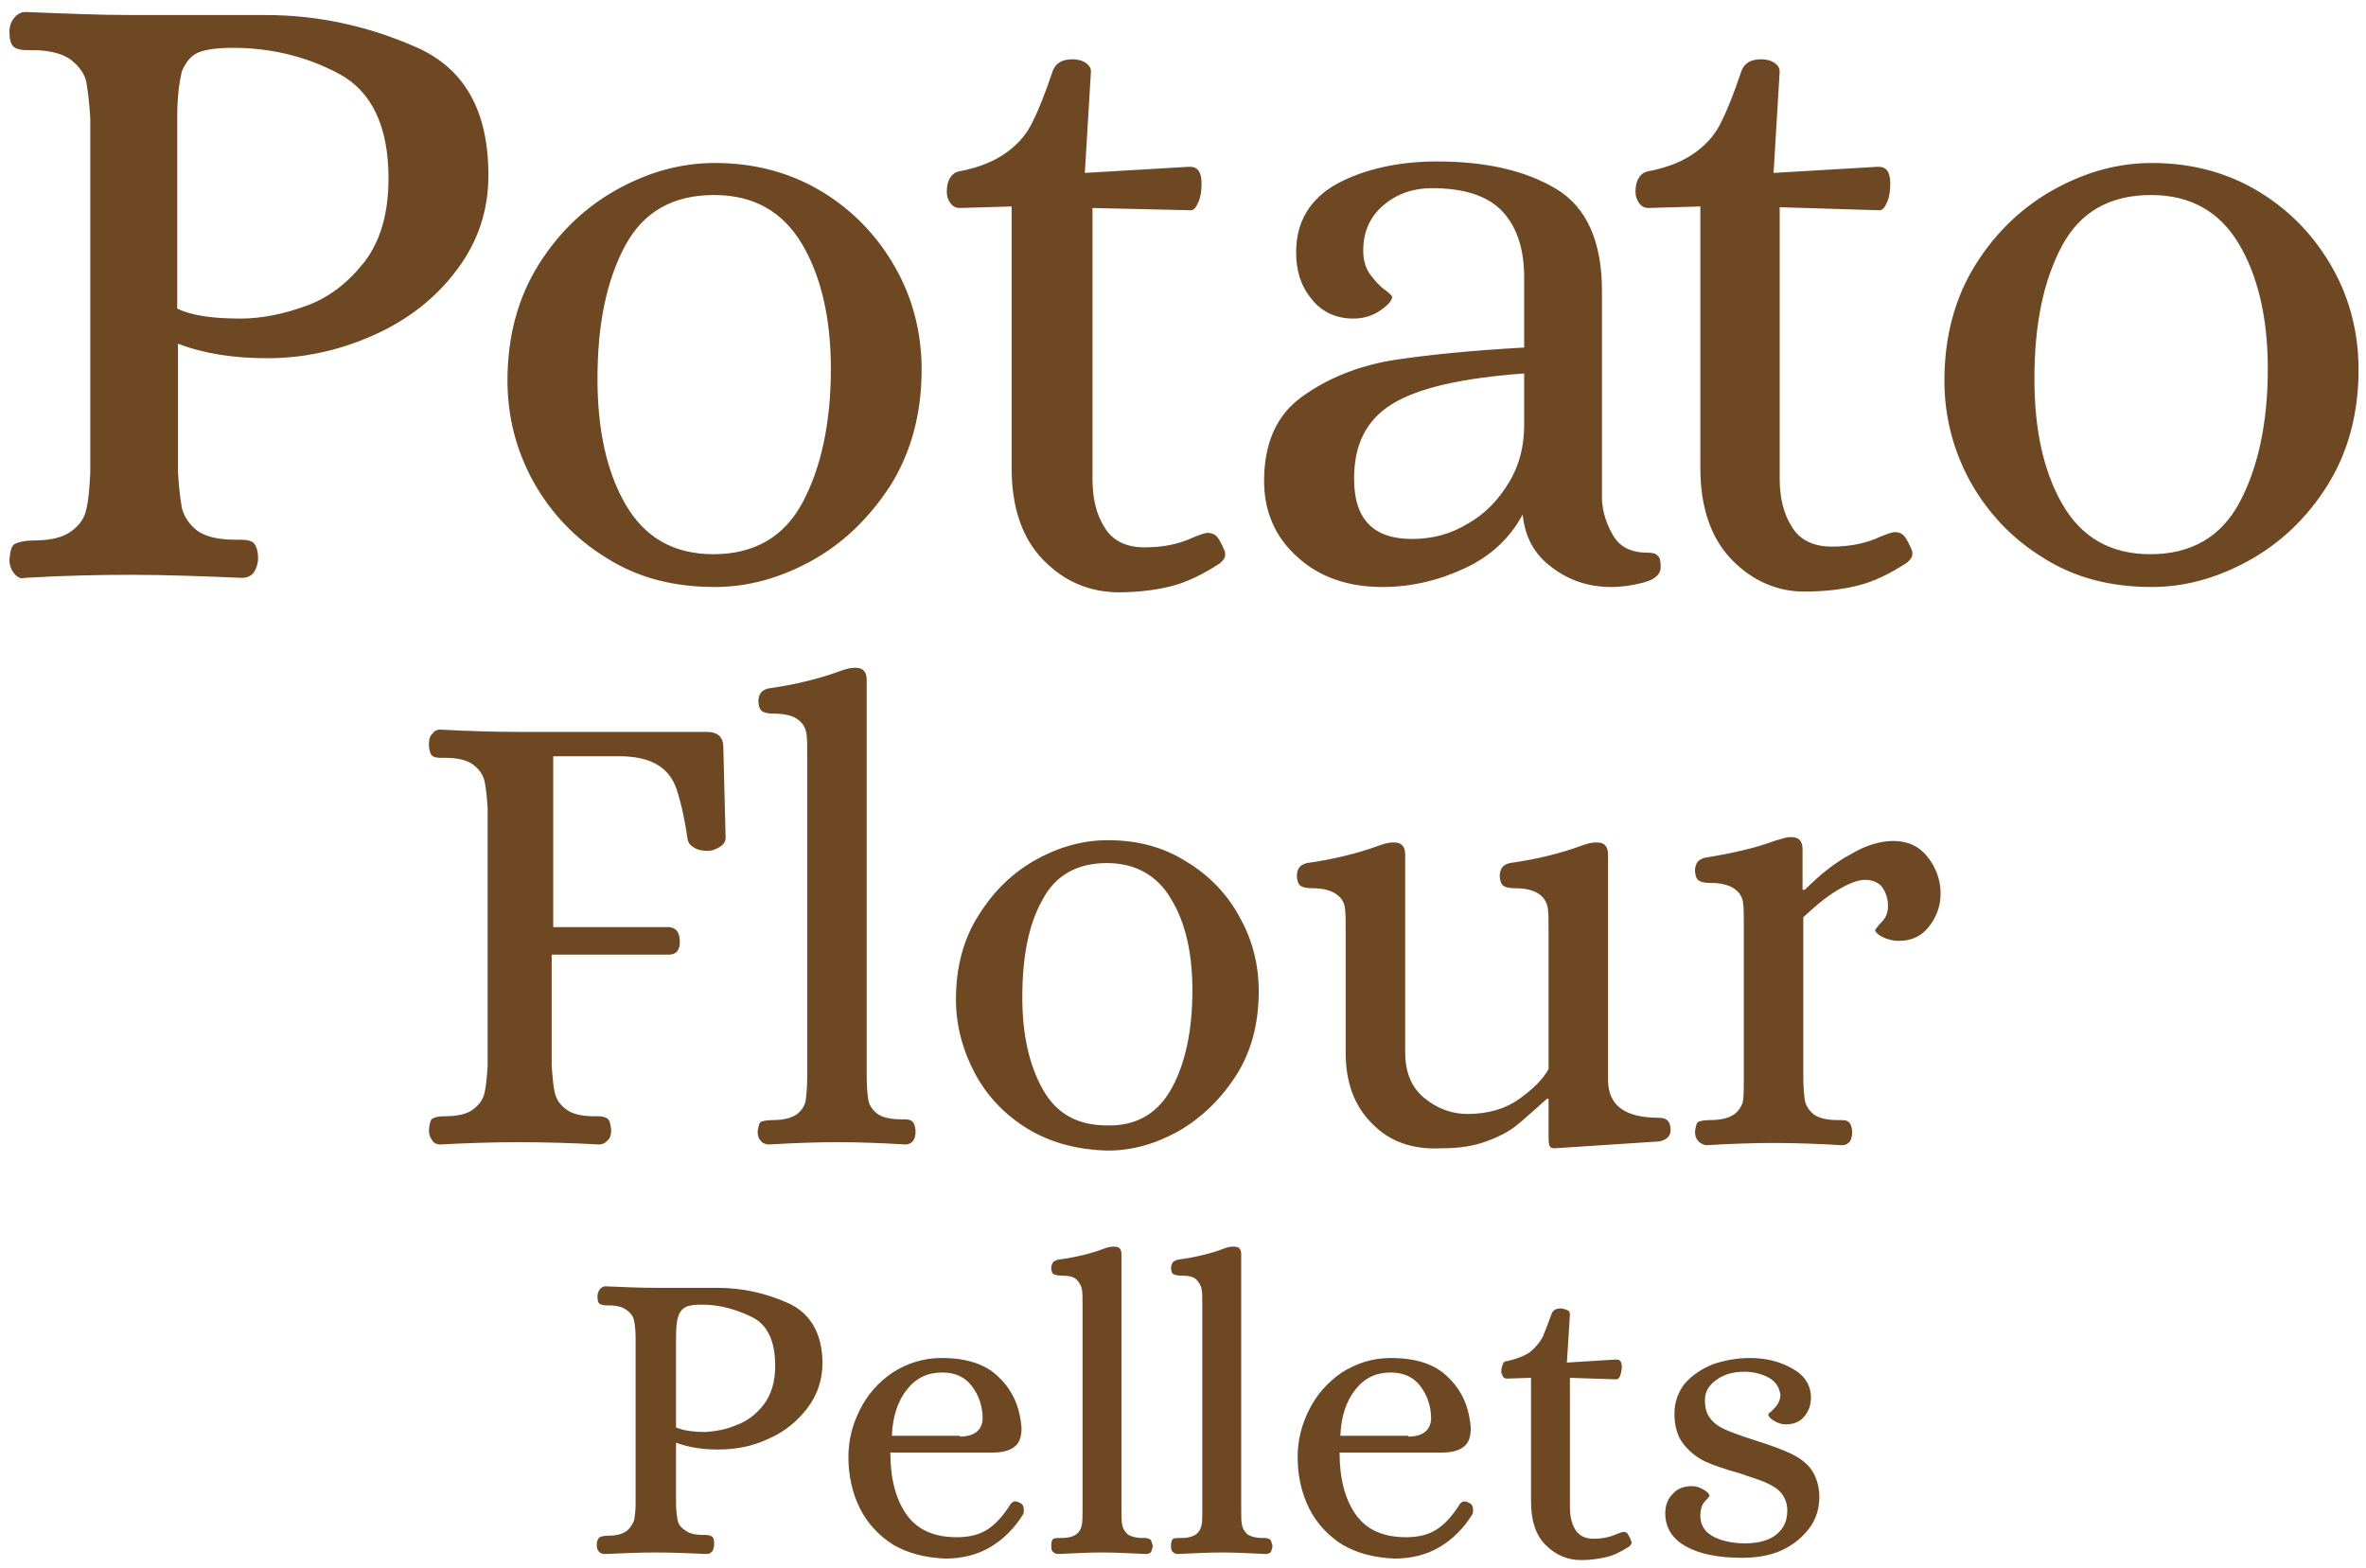 <svg width="181" height="120" viewBox="0 0 181 120" fill="none" xmlns="http://www.w3.org/2000/svg">
<path fill-rule="evenodd" clip-rule="evenodd" d="M45.824 118.721C45.707 118.604 45.649 118.429 45.649 118.196C45.649 117.904 45.766 117.67 45.882 117.612C45.999 117.554 46.232 117.495 46.524 117.495C47.166 117.495 47.574 117.379 47.925 117.145C48.216 116.912 48.391 116.62 48.508 116.328C48.566 115.978 48.625 115.57 48.625 115.045V102.325C48.625 101.8 48.566 101.333 48.508 101.041C48.45 100.75 48.275 100.458 47.925 100.225C47.633 99.991 47.166 99.874 46.524 99.874H46.349C46.116 99.874 45.999 99.816 45.882 99.758C45.766 99.699 45.707 99.524 45.707 99.174C45.707 98.999 45.766 98.824 45.882 98.649C45.999 98.532 46.116 98.416 46.291 98.416C47.691 98.474 48.975 98.532 50.142 98.532H54.926C56.793 98.532 58.602 98.941 60.294 99.699C61.986 100.458 62.92 102.033 62.92 104.309C62.92 105.592 62.511 106.759 61.753 107.751C60.994 108.743 60.002 109.56 58.777 110.085C57.552 110.669 56.268 110.902 54.926 110.902C53.701 110.902 52.651 110.727 51.717 110.377V114.986C51.717 115.512 51.775 115.978 51.834 116.27C51.892 116.62 52.067 116.854 52.417 117.087C52.709 117.32 53.176 117.437 53.818 117.437H53.993C54.226 117.437 54.343 117.495 54.459 117.554C54.576 117.612 54.634 117.787 54.634 118.137C54.634 118.312 54.576 118.487 54.518 118.662C54.401 118.779 54.284 118.896 54.109 118.896C52.767 118.837 51.425 118.779 50.083 118.779C48.916 118.779 47.691 118.837 46.291 118.896C46.057 118.896 45.941 118.837 45.824 118.721ZM56.327 109.035C57.143 108.743 57.843 108.218 58.427 107.46C59.011 106.701 59.302 105.709 59.302 104.484C59.302 102.617 58.719 101.333 57.493 100.75C56.268 100.166 55.043 99.816 53.701 99.816C53.117 99.816 52.709 99.874 52.476 99.991C52.242 100.108 52.009 100.341 51.892 100.691C51.775 101.041 51.717 101.567 51.717 102.267V109.21C52.242 109.443 53.001 109.56 53.993 109.56C54.751 109.502 55.51 109.385 56.327 109.035ZM68.346 118.196C67.237 117.495 66.362 116.562 65.779 115.395C65.195 114.228 64.903 112.886 64.903 111.486C64.903 110.202 65.195 109.035 65.779 107.868C66.362 106.701 67.179 105.768 68.288 105.009C69.396 104.309 70.622 103.9 72.022 103.9C73.947 103.9 75.406 104.367 76.398 105.359C77.448 106.351 78.032 107.635 78.148 109.268C78.148 109.969 77.973 110.435 77.565 110.727C77.156 111.019 76.631 111.135 75.873 111.135H68.113C68.113 113.119 68.521 114.695 69.338 115.862C70.155 117.029 71.438 117.612 73.189 117.612C74.122 117.612 74.881 117.437 75.523 117.029C76.165 116.62 76.748 115.978 77.332 115.045C77.448 114.928 77.565 114.87 77.623 114.87C77.798 114.87 77.915 114.928 78.032 114.986C78.265 115.103 78.323 115.278 78.323 115.57C78.323 115.687 78.323 115.803 78.265 115.862C77.623 116.912 76.748 117.787 75.756 118.371C74.764 118.954 73.597 119.246 72.314 119.246C70.797 119.187 69.455 118.837 68.346 118.196ZM73.422 109.91C74.531 109.91 75.114 109.443 75.173 108.568C75.173 107.576 74.881 106.759 74.356 106.059C73.831 105.359 73.072 105.009 72.08 105.009C70.972 105.009 70.097 105.417 69.396 106.293C68.696 107.168 68.288 108.335 68.229 109.852H73.422V109.91ZM80.541 118.721C80.424 118.604 80.424 118.429 80.424 118.254C80.424 117.962 80.482 117.787 80.599 117.729C80.716 117.67 80.891 117.67 81.182 117.67C81.766 117.67 82.116 117.554 82.349 117.379C82.583 117.204 82.7 116.97 82.758 116.678C82.816 116.387 82.816 116.037 82.816 115.453V99.816C82.816 99.233 82.816 98.883 82.758 98.591C82.7 98.357 82.583 98.124 82.349 97.891C82.116 97.657 81.708 97.599 81.182 97.599C80.949 97.599 80.716 97.541 80.599 97.482C80.482 97.424 80.424 97.249 80.424 96.957C80.424 96.84 80.482 96.724 80.541 96.607C80.599 96.49 80.774 96.432 80.949 96.374C82.291 96.199 83.458 95.907 84.391 95.557C84.683 95.44 84.917 95.382 85.15 95.382H85.267C85.617 95.382 85.792 95.557 85.792 95.965V115.453C85.792 116.037 85.792 116.387 85.85 116.678C85.909 116.97 86.025 117.145 86.259 117.379C86.492 117.554 86.9 117.67 87.426 117.67H87.601C87.776 117.67 87.892 117.729 88.009 117.787C88.067 117.845 88.126 118.02 88.184 118.254C88.184 118.429 88.126 118.546 88.067 118.721C88.009 118.837 87.834 118.896 87.659 118.896C86.434 118.837 85.325 118.779 84.275 118.779C83.341 118.779 82.233 118.837 80.949 118.896C80.774 118.896 80.657 118.837 80.541 118.721ZM89.701 118.721C89.585 118.604 89.585 118.429 89.585 118.254C89.585 117.962 89.643 117.787 89.76 117.729C89.876 117.67 90.051 117.67 90.343 117.67C90.927 117.67 91.276 117.554 91.51 117.379C91.743 117.204 91.86 116.97 91.918 116.678C91.977 116.445 91.977 116.037 91.977 115.453V99.816C91.977 99.233 91.977 98.883 91.918 98.591C91.86 98.357 91.743 98.124 91.51 97.891C91.276 97.657 90.868 97.599 90.343 97.599C90.11 97.599 89.876 97.541 89.76 97.482C89.643 97.424 89.585 97.249 89.585 96.957C89.585 96.84 89.643 96.724 89.701 96.607C89.76 96.49 89.934 96.432 90.11 96.374C91.452 96.199 92.618 95.907 93.552 95.557C93.844 95.44 94.077 95.382 94.311 95.382H94.427C94.777 95.382 94.952 95.557 94.952 95.965V115.453C94.952 116.037 94.952 116.387 95.011 116.678C95.069 116.97 95.186 117.145 95.419 117.379C95.653 117.554 96.061 117.67 96.586 117.67H96.761C96.936 117.67 97.053 117.729 97.17 117.787C97.228 117.845 97.286 118.02 97.345 118.254C97.345 118.429 97.286 118.546 97.228 118.721C97.17 118.837 96.995 118.896 96.82 118.896C95.594 118.837 94.486 118.779 93.435 118.779C92.502 118.779 91.393 118.837 90.11 118.896C89.934 118.896 89.818 118.837 89.701 118.721ZM102.713 118.196C101.604 117.495 100.729 116.562 100.145 115.395C99.562 114.228 99.27 112.886 99.27 111.486C99.27 110.202 99.562 109.035 100.145 107.868C100.729 106.701 101.546 105.768 102.654 105.009C103.763 104.309 104.988 103.9 106.388 103.9C108.314 103.9 109.773 104.367 110.765 105.359C111.815 106.351 112.398 107.635 112.515 109.268C112.515 109.969 112.34 110.435 111.931 110.727C111.523 111.019 110.998 111.135 110.239 111.135H102.479C102.479 113.119 102.888 114.695 103.705 115.862C104.521 117.029 105.805 117.612 107.555 117.612C108.489 117.612 109.248 117.437 109.889 117.029C110.531 116.62 111.115 115.978 111.698 115.045C111.815 114.928 111.931 114.87 111.99 114.87C112.165 114.87 112.282 114.928 112.398 114.986C112.632 115.103 112.69 115.278 112.69 115.57C112.69 115.687 112.69 115.803 112.632 115.862C111.99 116.912 111.115 117.787 110.123 118.371C109.131 118.954 107.964 119.246 106.68 119.246C105.163 119.187 103.821 118.837 102.713 118.196ZM107.73 109.91C108.839 109.91 109.423 109.443 109.481 108.568C109.481 107.576 109.189 106.759 108.664 106.059C108.139 105.359 107.38 105.009 106.388 105.009C105.28 105.009 104.405 105.417 103.705 106.293C103.004 107.168 102.596 108.335 102.538 109.852H107.73V109.91ZM118.233 118.196C117.474 117.437 117.124 116.328 117.124 114.87V105.417L115.257 105.476C115.141 105.476 115.024 105.417 114.966 105.301C114.907 105.184 114.849 105.067 114.849 104.892C114.849 104.717 114.907 104.542 114.966 104.367C115.024 104.192 115.141 104.134 115.316 104.134C116.074 103.959 116.658 103.725 117.066 103.434C117.474 103.084 117.766 102.733 118 102.325C118.175 101.917 118.408 101.333 118.7 100.516C118.816 100.225 119.05 100.108 119.4 100.108C119.575 100.108 119.692 100.166 119.867 100.225C120.042 100.283 120.1 100.4 120.1 100.575L119.867 104.251L123.601 104.017H123.659C123.951 104.017 124.068 104.192 124.068 104.601C124.068 104.834 124.009 105.067 123.951 105.242C123.893 105.417 123.776 105.534 123.659 105.534L120.1 105.417V115.278C120.1 115.978 120.217 116.562 120.509 117.029C120.8 117.495 121.267 117.729 121.909 117.729C122.551 117.729 123.134 117.612 123.659 117.379C123.951 117.262 124.126 117.204 124.184 117.204C124.359 117.204 124.476 117.262 124.535 117.379C124.593 117.495 124.71 117.67 124.768 117.845C124.768 117.904 124.826 117.962 124.826 118.02C124.826 118.079 124.768 118.196 124.651 118.312C124.009 118.721 123.426 119.012 122.901 119.129C122.376 119.246 121.734 119.362 120.975 119.362C119.867 119.362 118.992 118.954 118.233 118.196ZM128.969 118.312C127.919 117.729 127.394 116.854 127.394 115.803C127.394 115.161 127.569 114.695 127.977 114.286C128.327 113.878 128.852 113.703 129.436 113.703C129.786 113.703 130.078 113.819 130.369 113.995C130.661 114.17 130.778 114.345 130.778 114.461C130.778 114.461 130.661 114.636 130.428 114.87C130.194 115.103 130.078 115.512 130.078 115.978C130.078 116.62 130.369 117.145 130.953 117.495C131.536 117.845 132.411 118.079 133.52 118.079C134.512 118.079 135.329 117.845 135.854 117.437C136.437 116.97 136.729 116.387 136.729 115.57C136.729 115.045 136.554 114.578 136.262 114.228C135.971 113.878 135.562 113.644 135.037 113.411C134.512 113.178 133.87 113.003 133.053 112.711C132.003 112.419 131.128 112.127 130.486 111.836C129.844 111.544 129.261 111.077 128.794 110.494C128.327 109.91 128.094 109.093 128.094 108.16C128.094 107.285 128.385 106.468 128.911 105.826C129.494 105.184 130.194 104.717 131.069 104.367C131.945 104.075 132.878 103.9 133.87 103.9C135.154 103.9 136.204 104.192 137.138 104.717C138.071 105.242 138.538 106.001 138.538 106.934C138.538 107.518 138.363 107.985 138.013 108.393C137.663 108.802 137.196 108.977 136.612 108.977C136.262 108.977 135.971 108.86 135.679 108.685C135.387 108.51 135.27 108.335 135.27 108.218C135.27 108.218 135.329 108.101 135.504 107.985C135.679 107.81 135.854 107.635 135.971 107.46C136.087 107.285 136.204 106.993 136.204 106.759C136.146 106.176 135.854 105.709 135.329 105.417C134.804 105.126 134.162 104.951 133.462 104.951C132.645 104.951 131.945 105.126 131.361 105.534C130.778 105.943 130.428 106.409 130.428 107.11C130.428 107.693 130.544 108.16 130.836 108.51C131.069 108.86 131.478 109.152 132.003 109.385C132.528 109.618 133.345 109.91 134.454 110.26C135.562 110.61 136.496 110.96 137.079 111.252C137.663 111.544 138.246 111.952 138.596 112.477C138.946 113.003 139.18 113.703 139.18 114.52C139.18 115.395 138.946 116.212 138.421 116.912C137.896 117.612 137.196 118.196 136.321 118.604C135.445 119.012 134.395 119.187 133.287 119.187C131.419 119.187 130.019 118.896 128.969 118.312Z" fill="#6E4822"/>
<path fill-rule="evenodd" clip-rule="evenodd" d="M1.072 43.861C0.838 43.569 0.722 43.219 0.722 42.811C0.78 42.111 0.897 41.702 1.188 41.585C1.48 41.469 1.889 41.352 2.53 41.352C3.872 41.352 4.806 41.119 5.448 40.652C6.09 40.185 6.498 39.602 6.615 38.901C6.79 38.201 6.848 37.268 6.907 36.159V9.086C6.848 7.977 6.731 7.044 6.615 6.344C6.498 5.643 6.031 5.06 5.448 4.593C4.864 4.126 3.814 3.835 2.472 3.835H2.064C1.655 3.835 1.305 3.776 1.072 3.601C0.838 3.426 0.722 3.018 0.722 2.434C0.722 2.026 0.838 1.676 1.072 1.384C1.305 1.092 1.597 0.917 1.947 0.917C4.923 1.034 7.607 1.151 10.116 1.151H20.326C24.294 1.151 28.087 1.968 31.821 3.601C35.555 5.235 37.364 8.503 37.364 13.404C37.364 16.146 36.547 18.538 34.913 20.697C33.279 22.856 31.179 24.49 28.553 25.657C25.928 26.824 23.244 27.407 20.443 27.407C17.876 27.407 15.6 27.057 13.616 26.298V36.101C13.675 37.209 13.791 38.143 13.908 38.843C14.083 39.543 14.492 40.127 15.075 40.593C15.717 41.06 16.709 41.294 17.992 41.294H18.401C18.868 41.294 19.159 41.352 19.393 41.527C19.568 41.702 19.743 42.111 19.743 42.694C19.743 43.102 19.626 43.453 19.451 43.744C19.276 44.036 18.926 44.211 18.518 44.211C15.6 44.094 12.8 43.978 9.999 43.978C7.548 43.978 4.864 44.036 1.889 44.211C1.597 44.328 1.305 44.153 1.072 43.861ZM23.477 23.381C25.228 22.739 26.686 21.572 27.912 19.997C29.137 18.363 29.72 16.263 29.72 13.637C29.72 9.669 28.437 6.985 25.928 5.643C23.419 4.301 20.677 3.66 17.817 3.66C16.651 3.66 15.775 3.776 15.192 4.01C14.608 4.243 14.2 4.768 13.908 5.468C13.733 6.227 13.558 7.336 13.558 8.911V23.614C14.667 24.14 16.242 24.373 18.401 24.373C20.035 24.373 21.727 24.023 23.477 23.381ZM46.408 42.694C44.015 41.235 42.148 39.252 40.806 36.859C39.464 34.409 38.822 31.841 38.822 29.099C38.822 25.715 39.639 22.739 41.215 20.23C42.79 17.721 44.832 15.796 47.283 14.454C49.733 13.112 52.184 12.47 54.693 12.47C57.785 12.47 60.528 13.229 62.92 14.687C65.312 16.146 67.179 18.13 68.521 20.522C69.863 22.914 70.505 25.54 70.505 28.282C70.505 31.666 69.688 34.642 68.113 37.151C66.479 39.66 64.495 41.585 62.045 42.927C59.594 44.269 57.144 44.911 54.693 44.911C51.542 44.911 48.8 44.211 46.408 42.694ZM61.403 38.435C62.803 35.809 63.562 32.367 63.562 28.224C63.562 24.315 62.803 21.105 61.345 18.655C59.886 16.204 57.669 14.921 54.635 14.921C51.484 14.921 49.208 16.204 47.808 18.83C46.408 21.456 45.708 24.781 45.708 28.982C45.708 32.892 46.408 36.101 47.866 38.61C49.325 41.119 51.542 42.402 54.576 42.402C57.727 42.402 60.003 41.06 61.403 38.435ZM79.782 42.811C78.207 41.177 77.39 38.843 77.39 35.809V15.796L73.422 15.913C73.131 15.913 72.897 15.796 72.722 15.562C72.547 15.329 72.43 15.037 72.43 14.687C72.43 14.279 72.489 13.929 72.664 13.637C72.839 13.345 73.072 13.17 73.364 13.112C74.939 12.82 76.165 12.295 77.098 11.595C78.032 10.895 78.615 10.136 79.024 9.261C79.432 8.444 79.957 7.161 80.541 5.41C80.774 4.827 81.241 4.535 82.058 4.535C82.35 4.535 82.7 4.593 82.991 4.768C83.283 4.943 83.458 5.177 83.458 5.468L82.991 13.229L90.927 12.762H91.043C91.627 12.762 91.919 13.17 91.919 14.046C91.919 14.571 91.86 15.037 91.685 15.446C91.51 15.854 91.335 16.088 91.102 16.088L83.575 15.913V36.626C83.575 38.143 83.867 39.368 84.508 40.36C85.092 41.352 86.142 41.877 87.543 41.877C88.943 41.877 90.168 41.644 91.277 41.119C91.86 40.885 92.21 40.769 92.385 40.769C92.677 40.769 92.969 40.885 93.144 41.119C93.319 41.352 93.494 41.702 93.669 42.111C93.727 42.227 93.727 42.344 93.727 42.461C93.727 42.636 93.611 42.869 93.319 43.102C91.977 43.978 90.752 44.561 89.585 44.853C88.418 45.145 87.076 45.32 85.442 45.32C83.225 45.261 81.358 44.444 79.782 42.811ZM99.212 42.577C97.52 41.06 96.703 39.077 96.703 36.801C96.703 33.942 97.637 31.783 99.562 30.383C101.488 28.982 103.763 28.049 106.389 27.582C109.014 27.174 112.398 26.824 116.599 26.59V21.222C116.599 19.005 116.016 17.313 114.907 16.146C113.799 14.979 111.99 14.396 109.539 14.396C108.139 14.396 106.914 14.804 105.864 15.679C104.813 16.554 104.288 17.721 104.288 19.18C104.288 19.88 104.463 20.522 104.813 20.989C105.163 21.456 105.513 21.864 105.922 22.156C106.33 22.448 106.505 22.681 106.505 22.681C106.505 22.973 106.214 23.323 105.63 23.731C105.047 24.14 104.347 24.373 103.53 24.373C102.188 24.373 101.079 23.848 100.321 22.856C99.504 21.864 99.154 20.697 99.154 19.297C99.154 16.963 100.204 15.213 102.304 14.046C104.405 12.937 106.972 12.353 109.948 12.353C113.682 12.353 116.716 13.054 119.05 14.454C121.384 15.854 122.551 18.48 122.551 22.273V38.26C122.609 39.193 122.901 40.127 123.426 41.002C123.951 41.877 124.826 42.286 126.052 42.286C126.402 42.286 126.694 42.344 126.81 42.519C126.985 42.636 127.044 42.927 127.044 43.394C127.044 43.919 126.635 44.328 125.76 44.561C124.885 44.794 124.068 44.911 123.251 44.911C121.501 44.911 119.984 44.386 118.7 43.394C117.358 42.402 116.658 41.06 116.483 39.368C115.549 41.119 114.091 42.519 112.107 43.453C110.123 44.386 108.022 44.911 105.747 44.911C103.121 44.911 100.904 44.153 99.212 42.577ZM112.282 40.068C113.624 39.31 114.616 38.26 115.433 36.918C116.249 35.576 116.599 34.117 116.599 32.483V28.574C111.815 28.924 108.489 29.683 106.505 30.908C104.522 32.133 103.588 34 103.588 36.626C103.588 39.718 105.047 41.235 108.022 41.235C109.539 41.235 110.94 40.885 112.282 40.068ZM132.47 42.811C130.895 41.177 130.078 38.843 130.078 35.809V15.796L126.11 15.913C125.818 15.913 125.585 15.796 125.41 15.562C125.235 15.329 125.118 15.037 125.118 14.687C125.118 14.279 125.177 13.929 125.352 13.637C125.527 13.345 125.76 13.17 126.052 13.112C127.627 12.82 128.852 12.295 129.786 11.595C130.72 10.895 131.303 10.136 131.711 9.261C132.12 8.444 132.645 7.161 133.228 5.41C133.462 4.827 133.929 4.535 134.745 4.535C135.037 4.535 135.387 4.593 135.679 4.768C135.971 4.943 136.146 5.177 136.146 5.468L135.679 13.229L143.614 12.762H143.731C144.314 12.762 144.606 13.17 144.606 14.046C144.606 14.571 144.548 15.037 144.373 15.446C144.198 15.854 144.023 16.088 143.789 16.088L136.146 15.854V36.568C136.146 38.085 136.438 39.31 137.079 40.302C137.663 41.294 138.713 41.819 140.113 41.819C141.514 41.819 142.739 41.585 143.848 41.06C144.431 40.827 144.781 40.71 144.956 40.71C145.248 40.71 145.54 40.827 145.715 41.06C145.89 41.294 146.065 41.644 146.24 42.052C146.298 42.169 146.298 42.286 146.298 42.402C146.298 42.577 146.182 42.811 145.89 43.044C144.548 43.919 143.323 44.503 142.156 44.794C140.989 45.086 139.647 45.261 138.013 45.261C135.971 45.261 134.045 44.444 132.47 42.811ZM156.334 42.694C153.942 41.235 152.075 39.252 150.733 36.859C149.391 34.409 148.749 31.841 148.749 29.099C148.749 25.715 149.566 22.739 151.141 20.23C152.716 17.721 154.759 15.796 157.209 14.454C159.66 13.112 162.11 12.47 164.619 12.47C167.712 12.47 170.454 13.229 172.846 14.687C175.239 16.146 177.106 18.13 178.448 20.522C179.79 22.914 180.431 25.54 180.431 28.282C180.431 31.666 179.615 34.642 178.039 37.151C176.464 39.66 174.422 41.585 171.971 42.927C169.52 44.269 167.07 44.911 164.619 44.911C161.469 44.911 158.726 44.211 156.334 42.694ZM171.329 38.435C172.73 35.809 173.488 32.367 173.488 28.224C173.488 24.315 172.73 21.105 171.271 18.655C169.812 16.204 167.595 14.921 164.561 14.921C161.41 14.921 159.135 16.204 157.734 18.83C156.334 21.456 155.634 24.781 155.634 28.982C155.634 32.892 156.334 36.101 157.793 38.61C159.251 41.119 161.469 42.402 164.503 42.402C167.653 42.402 169.929 41.06 171.329 38.435Z" fill="#6E4822"/>
<path fill-rule="evenodd" clip-rule="evenodd" d="M33.046 87.213C32.871 86.98 32.812 86.746 32.812 86.454C32.871 85.929 32.929 85.638 33.104 85.579C33.279 85.463 33.571 85.404 34.038 85.404C35.03 85.404 35.73 85.229 36.197 84.879C36.663 84.529 36.955 84.121 37.072 83.596C37.188 83.07 37.247 82.429 37.305 81.553V61.832C37.247 61.015 37.188 60.315 37.072 59.79C36.955 59.265 36.663 58.856 36.197 58.506C35.73 58.156 35.03 57.981 34.038 57.981H33.746C33.396 57.981 33.163 57.923 33.046 57.806C32.929 57.689 32.812 57.398 32.812 56.931C32.812 56.639 32.871 56.347 33.046 56.172C33.221 55.939 33.396 55.822 33.688 55.822C35.847 55.939 37.83 55.997 39.639 55.997H54.051C54.926 55.997 55.335 56.406 55.335 57.164L55.51 64.108C55.51 64.399 55.335 64.633 55.043 64.808C54.751 64.983 54.459 65.099 54.168 65.099C53.759 65.099 53.409 65.041 53.117 64.866C52.826 64.691 52.651 64.516 52.592 64.166C52.359 62.532 52.067 61.307 51.775 60.432C51.484 59.556 51.017 58.973 50.375 58.565C49.733 58.156 48.916 57.923 47.749 57.864H42.323V70.934H51.25C51.542 70.993 51.717 71.109 51.834 71.284C51.95 71.518 52.009 71.751 52.009 72.043C52.009 72.335 51.95 72.568 51.834 72.743C51.717 72.918 51.484 73.035 51.25 73.035H42.206V81.553C42.265 82.37 42.323 83.07 42.44 83.596C42.556 84.121 42.848 84.529 43.315 84.879C43.782 85.229 44.482 85.404 45.474 85.404H45.766C46.057 85.404 46.291 85.463 46.466 85.579C46.641 85.696 46.699 85.988 46.758 86.454C46.758 86.746 46.699 87.038 46.524 87.213C46.349 87.388 46.174 87.563 45.824 87.563C43.724 87.446 41.623 87.388 39.639 87.388C37.83 87.388 35.847 87.446 33.688 87.563C33.396 87.563 33.163 87.446 33.046 87.213ZM58.194 87.271C58.019 87.096 57.96 86.863 57.96 86.571C58.019 86.163 58.077 85.871 58.252 85.813C58.427 85.754 58.719 85.696 59.127 85.696C60.002 85.696 60.586 85.521 60.994 85.229C61.344 84.938 61.578 84.587 61.636 84.179C61.694 83.771 61.753 83.129 61.753 82.312V57.981C61.753 57.106 61.753 56.464 61.694 56.114C61.636 55.764 61.461 55.355 61.053 55.064C60.703 54.772 60.061 54.597 59.185 54.597C58.777 54.597 58.485 54.539 58.31 54.422C58.135 54.305 58.019 54.013 58.019 53.605C58.019 53.43 58.077 53.197 58.194 53.022C58.31 52.846 58.544 52.73 58.777 52.671C60.878 52.38 62.686 51.913 64.145 51.388C64.612 51.213 65.02 51.096 65.312 51.096H65.487C66.012 51.096 66.304 51.388 66.304 52.03V82.254C66.304 83.129 66.362 83.771 66.421 84.121C66.479 84.529 66.712 84.879 67.062 85.171C67.412 85.463 68.054 85.638 68.93 85.638H69.221C69.513 85.638 69.688 85.696 69.805 85.813C69.921 85.929 70.038 86.163 70.038 86.571C70.038 86.863 69.98 87.096 69.863 87.271C69.746 87.446 69.513 87.563 69.28 87.563C67.354 87.446 65.604 87.388 64.028 87.388C62.511 87.388 60.819 87.446 58.835 87.563C58.544 87.563 58.31 87.446 58.194 87.271ZM78.674 86.396C76.923 85.346 75.523 83.887 74.589 82.137C73.656 80.386 73.13 78.461 73.13 76.477C73.13 73.968 73.714 71.809 74.881 70.001C76.048 68.133 77.507 66.733 79.315 65.741C81.124 64.749 82.933 64.283 84.742 64.283C87.017 64.283 89.001 64.808 90.751 65.916C92.502 66.966 93.902 68.425 94.836 70.176C95.828 71.926 96.294 73.852 96.294 75.835C96.294 78.344 95.711 80.503 94.544 82.312C93.377 84.121 91.86 85.579 90.11 86.571C88.301 87.563 86.55 88.03 84.742 88.03C82.466 87.972 80.424 87.446 78.674 86.396ZM89.643 83.245C90.693 81.32 91.218 78.811 91.218 75.777C91.218 72.918 90.693 70.584 89.584 68.775C88.534 66.966 86.842 66.033 84.683 66.033C82.408 66.033 80.716 66.966 79.724 68.892C78.674 70.759 78.207 73.268 78.207 76.302C78.207 79.161 78.732 81.495 79.782 83.362C80.832 85.229 82.466 86.105 84.683 86.105C86.959 86.163 88.593 85.171 89.643 83.245ZM104.93 85.929C103.588 84.587 102.946 82.779 102.946 80.561V71.343C102.946 70.467 102.946 69.826 102.888 69.475C102.829 69.067 102.654 68.717 102.246 68.425C101.837 68.133 101.254 67.958 100.379 67.958C99.97 67.958 99.678 67.9 99.504 67.783C99.329 67.667 99.212 67.375 99.212 66.966C99.212 66.791 99.27 66.558 99.387 66.383C99.504 66.208 99.737 66.091 99.97 66.033C102.071 65.741 103.88 65.275 105.338 64.749C105.805 64.574 106.213 64.458 106.505 64.458H106.68C107.205 64.458 107.497 64.749 107.497 65.391V80.503C107.497 82.02 107.964 83.187 108.956 84.004C109.948 84.821 111.056 85.229 112.282 85.229C113.857 85.229 115.199 84.821 116.249 84.062C117.299 83.304 118.058 82.545 118.466 81.787V71.343C118.466 70.467 118.466 69.826 118.408 69.475C118.35 69.125 118.175 68.717 117.766 68.425C117.358 68.133 116.774 67.958 115.899 67.958C115.491 67.958 115.199 67.9 115.024 67.783C114.849 67.667 114.732 67.375 114.732 66.966C114.732 66.791 114.79 66.558 114.907 66.383C115.024 66.208 115.257 66.091 115.491 66.033C117.591 65.741 119.4 65.275 120.859 64.749C121.325 64.574 121.734 64.458 122.026 64.458H122.201C122.726 64.458 123.017 64.749 123.017 65.391V82.604C123.017 84.587 124.301 85.521 126.927 85.521C127.51 85.521 127.802 85.813 127.802 86.454C127.802 86.921 127.51 87.213 126.927 87.33L118.933 87.855C118.7 87.855 118.583 87.796 118.525 87.621C118.466 87.447 118.466 87.213 118.466 86.863V84.062H118.35C117.358 84.938 116.599 85.638 116.016 86.105C115.432 86.571 114.674 86.98 113.682 87.33C112.748 87.68 111.64 87.855 110.298 87.855C108.022 87.972 106.272 87.33 104.93 85.929ZM129.902 87.271C129.727 87.096 129.669 86.863 129.669 86.571C129.727 86.163 129.786 85.871 129.961 85.813C130.136 85.754 130.428 85.696 130.836 85.696C131.711 85.696 132.295 85.521 132.703 85.229C133.053 84.938 133.287 84.587 133.345 84.179C133.403 83.771 133.403 83.129 133.403 82.312V70.934C133.403 70.059 133.403 69.417 133.345 69.067C133.287 68.659 133.112 68.308 132.703 68.017C132.295 67.725 131.711 67.55 130.836 67.55C130.428 67.55 130.136 67.492 129.961 67.375C129.786 67.258 129.669 66.966 129.669 66.558C129.669 66.383 129.727 66.15 129.844 65.975C129.961 65.8 130.194 65.683 130.428 65.625C132.586 65.275 134.337 64.866 135.737 64.341C136.321 64.166 136.671 64.049 136.904 64.049H137.079C137.604 64.049 137.896 64.341 137.896 64.983V68.075H138.071C139.238 66.908 140.405 65.975 141.63 65.333C142.797 64.633 143.906 64.341 144.839 64.341C145.948 64.341 146.823 64.749 147.465 65.566C148.107 66.383 148.457 67.317 148.457 68.367C148.457 69.3 148.165 70.117 147.582 70.876C146.998 71.634 146.24 71.984 145.248 71.984C144.781 71.984 144.373 71.868 144.023 71.693C143.672 71.518 143.497 71.343 143.439 71.168C143.497 71.109 143.614 70.876 143.964 70.526C144.314 70.176 144.431 69.767 144.431 69.3C144.431 68.717 144.256 68.25 143.964 67.842C143.672 67.492 143.206 67.317 142.681 67.317C142.097 67.317 141.397 67.608 140.522 68.133C139.646 68.659 138.83 69.359 137.954 70.176V82.312C137.954 83.187 138.013 83.829 138.071 84.179C138.129 84.529 138.363 84.938 138.713 85.229C139.063 85.521 139.705 85.696 140.58 85.696H140.872C141.163 85.696 141.339 85.754 141.455 85.871C141.572 85.988 141.689 86.221 141.689 86.63C141.689 86.921 141.63 87.155 141.514 87.33C141.397 87.505 141.163 87.621 140.93 87.621C139.005 87.505 137.254 87.447 135.679 87.447C134.162 87.447 132.47 87.505 130.486 87.621C130.253 87.563 130.019 87.446 129.902 87.271Z" fill="#6E4822"/>
</svg>
